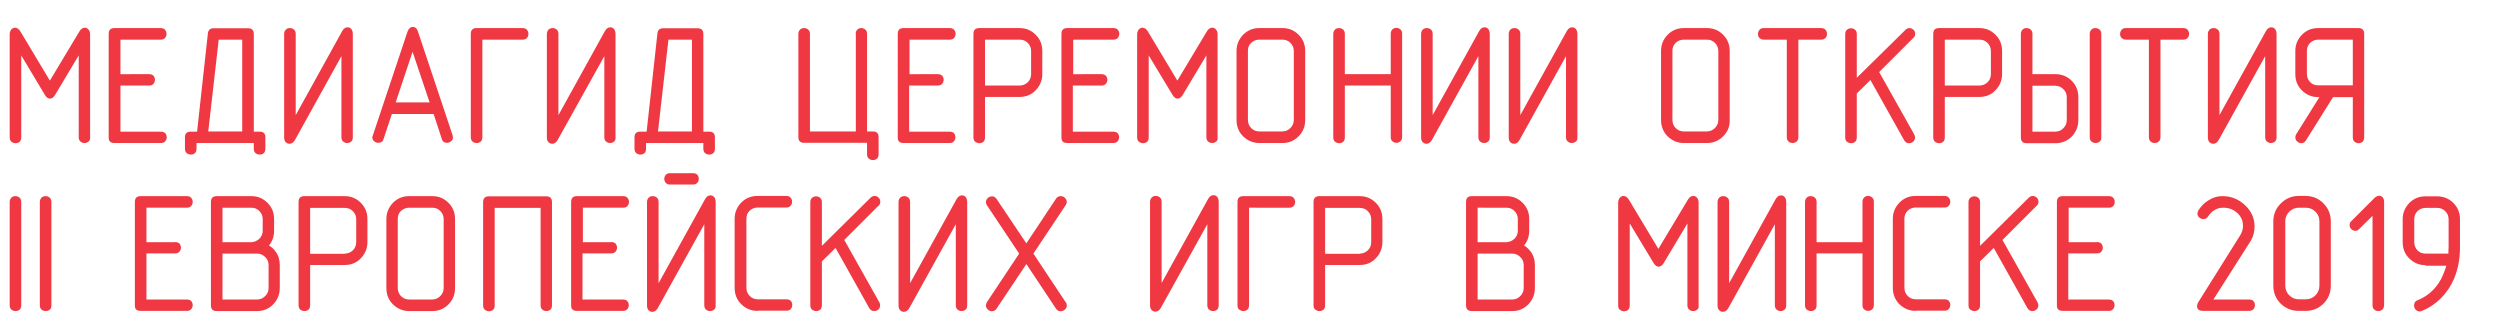 <?xml version="1.0" encoding="UTF-8"?> <!-- Generator: Adobe Illustrator 25.1.0, SVG Export Plug-In . SVG Version: 6.00 Build 0) --> <svg xmlns="http://www.w3.org/2000/svg" xmlns:xlink="http://www.w3.org/1999/xlink" id="Layer_1" x="0px" y="0px" viewBox="0 0 1318 175" style="enable-background:new 0 0 1318 175;" xml:space="preserve"> <style type="text/css"> .st0{fill:#EF3842;} </style> <g> <path class="st0" d="M46.7,74.6c-0.6,0.5-1.3,0.8-2.2,0.8c-0.8,0-1.5-0.3-2.1-0.8c-0.6-0.5-0.9-1.3-0.9-2.2V29.2L29,50.1 c-0.8,1.3-1.7,1.9-2.7,1.9c-0.9,0-1.8-0.6-2.6-1.9L11.2,29.2v43.2c0,1-0.3,1.8-0.8,2.3c-0.6,0.5-1.3,0.8-2.2,0.8 c-0.8,0-1.6-0.3-2.2-0.8c-0.6-0.5-0.9-1.3-0.9-2.2V18.2c0-1.1,0.3-1.9,0.8-2.6c0.6-0.6,1.2-1,2-1c1.1,0,2.1,0.7,2.8,1.9l15.6,26 l15.6-26c0.8-1.3,1.7-1.9,2.9-1.9c0.7,0,1.3,0.3,1.9,1c0.6,0.7,0.8,1.5,0.8,2.6v54.2C47.6,73.4,47.3,74.1,46.7,74.6z"></path> <path class="st0" d="M78.6,39.1c1,0,1.8,0.3,2.3,0.8c0.5,0.6,0.8,1.3,0.8,2.2c0,0.8-0.3,1.5-0.8,2.1c-0.5,0.6-1.3,0.9-2.3,0.9H63.5 v24.3h21.3c1,0,1.8,0.3,2.3,0.8c0.5,0.6,0.8,1.3,0.8,2.2c0,0.8-0.3,1.5-0.8,2.1c-0.5,0.6-1.3,0.9-2.2,0.9H60.4 c-2.1,0-3.1-0.9-3.1-2.8V17.9c0-2.1,1-3.1,3.1-3.1h24.3c1,0,1.8,0.3,2.3,0.9c0.5,0.6,0.8,1.3,0.8,2.2c0,0.8-0.3,1.5-0.8,2.1 c-0.5,0.6-1.3,0.9-2.2,0.9H63.5v18.2H78.6z"></path> <path class="st0" d="M109.6,17.6c0.2-1.8,1.2-2.7,3-2.7h18.2c2,0,3,1,3,3.1v51.4h3.1c2,0,3,1,3,3v6c0,1-0.3,1.8-0.8,2.3 c-0.6,0.5-1.3,0.8-2.2,0.8c-0.8,0-1.6-0.3-2.2-0.8c-0.6-0.5-0.9-1.3-0.9-2.3v-3h-30.2v3c0,1-0.3,1.8-0.8,2.3 c-0.6,0.5-1.3,0.8-2.2,0.8c-0.8,0-1.6-0.3-2.2-0.8c-0.6-0.5-0.9-1.3-0.9-2.3v-6c0-2,1-3,3.1-3h3.3L109.6,17.6z M127.7,20.9h-12.4 l-5.5,48.4h17.9V20.9z"></path> <path class="st0" d="M185.2,74.6c-0.6,0.5-1.3,0.8-2.2,0.8c-0.8,0-1.5-0.3-2.1-0.8c-0.6-0.5-0.9-1.3-0.9-2.2V29.6l-24.5,44.2 c-0.8,1.4-1.8,2-2.9,2c-0.8,0-1.4-0.3-2-0.9c-0.6-0.6-0.8-1.5-0.8-2.5V17.9c0-0.9,0.3-1.7,0.9-2.3c0.6-0.6,1.3-0.8,2.2-0.8 c0.8,0,1.5,0.3,2.1,0.8s0.9,1.3,0.9,2.3v42.8l24.5-44.3c0.4-0.6,0.8-1.2,1.3-1.5c0.5-0.4,1.1-0.5,1.6-0.5c0.8,0,1.4,0.3,1.9,0.9 c0.5,0.6,0.8,1.5,0.8,2.6v54.5C186,73.4,185.7,74.1,185.2,74.6z"></path> <path class="st0" d="M202.2,73.3c-0.4,1.4-1.4,2-2.8,2c-0.8,0-1.5-0.3-2.1-0.8c-0.7-0.5-1-1.2-1-2c0-0.4,0.1-0.8,0.3-1.2l18.2-54.5 c0.6-1.7,1.6-2.6,2.8-2.6c1.4,0,2.3,0.9,2.8,2.6l18.2,54.5c0.1,0.5,0.2,0.9,0.2,1.2c0,0.8-0.3,1.5-1,2c-0.7,0.5-1.4,0.8-2.1,0.8 c-0.3,0-0.7-0.1-1.3-0.2c-0.8-0.4-1.3-1-1.5-1.9l-4.3-13.1h-22L202.2,73.3z M217.5,27.3L208.6,54h17.9L217.5,27.3z"></path> <path class="st0" d="M254.3,20.9v51.4c0,1-0.3,1.8-0.8,2.3c-0.6,0.5-1.3,0.8-2.2,0.8c-0.8,0-1.6-0.3-2.2-0.8 c-0.6-0.5-0.9-1.3-0.9-2.2V17.9c0-2.1,1-3.1,3.1-3.1h24.2c1,0,1.8,0.3,2.3,0.9c0.5,0.6,0.8,1.3,0.8,2.2c0,0.8-0.3,1.5-0.8,2.1 c-0.5,0.6-1.3,0.9-2.2,0.9H254.3z"></path> <path class="st0" d="M323.8,74.6c-0.6,0.5-1.3,0.8-2.2,0.8c-0.8,0-1.5-0.3-2.1-0.8c-0.6-0.5-0.9-1.3-0.9-2.2V29.6L294,73.8 c-0.8,1.4-1.8,2-2.9,2c-0.8,0-1.4-0.3-2-0.9c-0.6-0.6-0.8-1.5-0.8-2.5V17.9c0-0.9,0.3-1.7,0.9-2.3c0.6-0.6,1.3-0.8,2.2-0.8 c0.8,0,1.5,0.3,2.1,0.8c0.6,0.5,0.9,1.3,0.9,2.3v42.8l24.5-44.3c0.4-0.6,0.8-1.2,1.3-1.5c0.5-0.4,1.1-0.5,1.6-0.5 c0.8,0,1.4,0.3,1.9,0.9c0.5,0.6,0.8,1.5,0.8,2.6v54.5C324.6,73.4,324.3,74.1,323.8,74.6z"></path> <path class="st0" d="M346.6,17.6c0.2-1.8,1.2-2.7,3-2.7h18.2c2,0,3,1,3,3.1v51.4h3.1c2,0,3,1,3,3v6c0,1-0.3,1.8-0.8,2.3 c-0.6,0.5-1.3,0.8-2.2,0.8c-0.8,0-1.6-0.3-2.2-0.8c-0.6-0.5-0.9-1.3-0.9-2.3v-3h-30.2v3c0,1-0.3,1.8-0.8,2.3 c-0.6,0.5-1.3,0.8-2.2,0.8c-0.8,0-1.6-0.3-2.2-0.8c-0.6-0.5-0.9-1.3-0.9-2.3v-6c0-2,1-3,3.1-3h3.3L346.6,17.6z M364.8,20.9h-12.4 l-5.5,48.4h17.9V20.9z"></path> <path class="st0" d="M451.1,17.9c0-0.9,0.3-1.7,0.9-2.3c0.6-0.6,1.3-0.8,2.1-0.8c0.8,0,1.5,0.3,2.1,0.8c0.6,0.5,0.9,1.3,0.9,2.3 v51.4h3.1c2,0,3,1,3,3v9c0,1-0.3,1.8-0.8,2.3c-0.6,0.5-1.3,0.8-2.2,0.8c-0.8,0-1.6-0.3-2.2-0.8c-0.6-0.5-0.9-1.3-0.9-2.3v-6H424 c-2.1,0-3.1-1-3.1-3V17.9c0-0.9,0.3-1.7,0.9-2.3c0.6-0.6,1.3-0.8,2.2-0.8c0.8,0,1.5,0.3,2.1,0.8c0.6,0.5,0.9,1.3,0.9,2.3v51.4h24.2 V17.9z"></path> <path class="st0" d="M494.4,39.1c1,0,1.8,0.3,2.3,0.8c0.5,0.6,0.8,1.3,0.8,2.2c0,0.8-0.3,1.5-0.8,2.1c-0.5,0.6-1.3,0.9-2.3,0.9 h-15.1v24.3h21.3c1,0,1.8,0.3,2.3,0.8c0.5,0.6,0.8,1.3,0.8,2.2c0,0.8-0.3,1.5-0.8,2.1c-0.5,0.6-1.3,0.9-2.2,0.9h-24.3 c-2.1,0-3.1-0.9-3.1-2.8V17.9c0-2.1,1-3.1,3.1-3.1h24.3c1,0,1.8,0.3,2.3,0.9c0.5,0.6,0.8,1.3,0.8,2.2c0,0.8-0.3,1.5-0.8,2.1 c-0.5,0.6-1.3,0.9-2.2,0.9h-21.3v18.2H494.4z"></path> <path class="st0" d="M519.3,72.4c0,1-0.3,1.8-0.8,2.3c-0.6,0.5-1.3,0.8-2.2,0.8c-0.8,0-1.5-0.3-2.2-0.8c-0.6-0.5-0.9-1.3-0.9-2.2 V17.9c0-2.1,1-3.1,3.1-3.1h21.2c3.4,0,6.2,1.2,8.5,3.5c2.4,2.4,3.5,5.2,3.5,8.6v12.1c0,3.4-1.2,6.2-3.5,8.6 c-2.3,2.4-5.1,3.5-8.5,3.5h-18.2V72.4z M537.5,45.1c1.7,0,3.1-0.6,4.3-1.7c1.2-1.2,1.8-2.6,1.8-4.3V26.9c0-1.7-0.6-3.1-1.8-4.3 c-1.2-1.2-2.6-1.7-4.3-1.7h-18.2v24.2H537.5z"></path> <path class="st0" d="M580.7,39.1c1,0,1.8,0.3,2.3,0.8c0.5,0.6,0.8,1.3,0.8,2.2c0,0.8-0.3,1.5-0.8,2.1c-0.5,0.6-1.3,0.9-2.3,0.9 h-15.1v24.3h21.3c1,0,1.8,0.3,2.3,0.8c0.5,0.6,0.8,1.3,0.8,2.2c0,0.8-0.3,1.5-0.8,2.1c-0.5,0.6-1.3,0.9-2.2,0.9h-24.3 c-2.1,0-3.1-0.9-3.1-2.8V17.9c0-2.1,1-3.1,3.1-3.1h24.3c1,0,1.8,0.3,2.3,0.9c0.5,0.6,0.8,1.3,0.8,2.2c0,0.8-0.3,1.5-0.8,2.1 c-0.5,0.6-1.3,0.9-2.2,0.9h-21.3v18.2H580.7z"></path> <path class="st0" d="M641.2,74.6c-0.6,0.5-1.3,0.8-2.2,0.8c-0.8,0-1.5-0.3-2.1-0.8c-0.6-0.5-0.9-1.3-0.9-2.2V29.2l-12.5,20.9 c-0.8,1.3-1.7,1.9-2.7,1.9c-0.9,0-1.8-0.6-2.6-1.9l-12.6-20.9v43.2c0,1-0.3,1.8-0.8,2.3c-0.6,0.5-1.3,0.8-2.2,0.8 c-0.8,0-1.5-0.3-2.2-0.8c-0.6-0.5-0.9-1.3-0.9-2.2V18.2c0-1.1,0.3-1.9,0.8-2.6c0.6-0.6,1.2-1,2-1c1.1,0,2.1,0.7,2.8,1.9l15.6,26 l15.6-26c0.8-1.3,1.7-1.9,2.9-1.9c0.7,0,1.3,0.3,1.9,1c0.6,0.7,0.8,1.5,0.8,2.6v54.2C642.1,73.4,641.8,74.1,641.2,74.6z"></path> <path class="st0" d="M684.6,71.9c-2.3,2.3-5.1,3.5-8.5,3.5h-12.1c-3.4,0-6.2-1.2-8.6-3.5c-2.4-2.4-3.5-5.3-3.5-8.7V26.9 c0-3.4,1.2-6.2,3.5-8.6c2.4-2.4,5.2-3.5,8.6-3.5h12.1c3.4,0,6.2,1.2,8.5,3.5c2.4,2.4,3.5,5.2,3.5,8.6v36.3 C688.1,66.7,686.9,69.6,684.6,71.9z M682.1,26.9c0-1.7-0.6-3.1-1.8-4.3c-1.2-1.2-2.6-1.7-4.3-1.7h-12.1c-1.7,0-3.1,0.6-4.3,1.7 s-1.7,2.6-1.7,4.3v36.3c0,1.7,0.6,3.2,1.7,4.3c1.2,1.2,2.6,1.8,4.3,1.8h12.1c1.7,0,3.1-0.6,4.3-1.8c1.2-1.2,1.8-2.6,1.8-4.3V26.9z"></path> <path class="st0" d="M733.2,17.7c0-0.9,0.3-1.6,0.9-2.2c0.6-0.6,1.3-0.8,2.1-0.8c0.8,0,1.5,0.3,2.1,0.8c0.6,0.5,0.9,1.3,0.9,2.2 v54.5c0,1-0.3,1.8-0.9,2.3c-0.6,0.5-1.3,0.8-2.1,0.8c-0.8,0-1.5-0.3-2.1-0.8c-0.6-0.5-0.9-1.2-0.9-2.2V45.1H709v27.3 c0,1-0.3,1.8-0.8,2.3c-0.6,0.5-1.3,0.8-2.2,0.8c-0.8,0-1.5-0.3-2.2-0.8c-0.6-0.5-0.9-1.3-0.9-2.2V17.9c0-0.9,0.3-1.7,0.9-2.3 c0.6-0.6,1.3-0.8,2.2-0.8c0.8,0,1.5,0.3,2.1,0.8c0.6,0.5,0.9,1.3,0.9,2.3v21.2h24.2V17.7z"></path> <path class="st0" d="M784.6,74.6c-0.6,0.5-1.3,0.8-2.2,0.8c-0.8,0-1.5-0.3-2.1-0.8c-0.6-0.5-0.9-1.3-0.9-2.2V29.6l-24.5,44.2 c-0.8,1.4-1.8,2-2.9,2c-0.8,0-1.4-0.3-2-0.9c-0.6-0.6-0.8-1.5-0.8-2.5V17.9c0-0.9,0.3-1.7,0.9-2.3c0.6-0.6,1.3-0.8,2.2-0.8 c0.8,0,1.5,0.3,2.1,0.8c0.6,0.5,0.9,1.3,0.9,2.3v42.8l24.5-44.3c0.4-0.6,0.8-1.2,1.3-1.5c0.5-0.4,1.1-0.5,1.6-0.5 c0.8,0,1.4,0.3,1.9,0.9s0.8,1.5,0.8,2.6v54.5C785.4,73.4,785.1,74.1,784.6,74.6z"></path> <path class="st0" d="M830.8,74.6c-0.6,0.5-1.3,0.8-2.2,0.8c-0.8,0-1.5-0.3-2.1-0.8c-0.6-0.5-0.9-1.3-0.9-2.2V29.6l-24.5,44.2 c-0.8,1.4-1.8,2-2.9,2c-0.8,0-1.4-0.3-2-0.9c-0.6-0.6-0.8-1.5-0.8-2.5V17.9c0-0.9,0.3-1.7,0.9-2.3c0.6-0.6,1.3-0.8,2.2-0.8 c0.8,0,1.5,0.3,2.1,0.8s0.9,1.3,0.9,2.3v42.8L826,16.4c0.4-0.6,0.8-1.2,1.3-1.5c0.5-0.4,1.1-0.5,1.6-0.5c0.8,0,1.4,0.3,1.9,0.9 s0.8,1.5,0.8,2.6v54.5C831.7,73.4,831.4,74.1,830.8,74.6z"></path> <path class="st0" d="M908.4,71.9c-2.3,2.3-5.1,3.5-8.5,3.5h-12.1c-3.4,0-6.2-1.2-8.6-3.5c-2.4-2.4-3.5-5.3-3.5-8.7V26.9 c0-3.4,1.2-6.2,3.5-8.6c2.4-2.4,5.2-3.5,8.6-3.5h12.1c3.4,0,6.2,1.2,8.5,3.5c2.4,2.4,3.5,5.2,3.5,8.6v36.3 C912,66.7,910.8,69.6,908.4,71.9z M905.9,26.9c0-1.7-0.6-3.1-1.8-4.3c-1.2-1.2-2.6-1.7-4.3-1.7h-12.1c-1.7,0-3.1,0.6-4.3,1.7 c-1.2,1.2-1.7,2.6-1.7,4.3v36.3c0,1.7,0.6,3.2,1.7,4.3c1.2,1.2,2.6,1.8,4.3,1.8h12.1c1.7,0,3.1-0.6,4.3-1.8 c1.2-1.2,1.8-2.6,1.8-4.3V26.9z"></path> <path class="st0" d="M929.9,20.9c-0.9,0-1.7-0.3-2.3-0.9c-0.6-0.6-0.8-1.3-0.8-2.1c0-0.8,0.3-1.5,0.8-2.2c0.5-0.6,1.3-0.9,2.3-0.9 h30.2c1,0,1.8,0.3,2.3,0.9c0.5,0.6,0.8,1.3,0.8,2.2c0,0.8-0.3,1.5-0.8,2.1c-0.5,0.6-1.3,0.9-2.3,0.9h-12v51.4c0,1-0.3,1.8-0.9,2.3 c-0.6,0.5-1.3,0.8-2.2,0.8c-0.8,0-1.5-0.3-2.1-0.8c-0.6-0.5-0.9-1.3-0.9-2.2V20.9H929.9z"></path> <path class="st0" d="M1004.5,15.8c0.6-0.6,1.4-1,2.1-1c0.8,0,1.5,0.3,2.2,0.9c0.6,0.6,0.9,1.3,0.9,2.2c0,0.8-0.3,1.5-1,2.1l-18,18 l18.5,32.9c0.3,0.6,0.4,1.1,0.4,1.6c0,0.9-0.3,1.6-1,2.2c-0.7,0.6-1.4,0.8-2.2,0.8c-1.1,0-2-0.6-2.6-1.7l-17.7-31.6l-7.2,7.1v23.1 c0,1-0.3,1.8-0.8,2.3c-0.6,0.5-1.3,0.8-2.2,0.8c-0.8,0-1.5-0.3-2.2-0.8c-0.6-0.5-0.9-1.3-0.9-2.2V17.9c0-0.9,0.3-1.7,0.9-2.2 c0.6-0.5,1.3-0.8,2.2-0.8c0.8,0,1.5,0.3,2.1,0.8c0.6,0.5,0.9,1.3,0.9,2.2V41L1004.5,15.8z"></path> <path class="st0" d="M1025.3,72.4c0,1-0.3,1.8-0.8,2.3c-0.6,0.5-1.3,0.8-2.2,0.8c-0.8,0-1.5-0.3-2.2-0.8c-0.6-0.5-0.9-1.3-0.9-2.2 V17.9c0-2.1,1-3.1,3.1-3.1h21.2c3.4,0,6.2,1.2,8.5,3.5c2.4,2.4,3.5,5.2,3.5,8.6v12.1c0,3.4-1.2,6.2-3.5,8.6 c-2.3,2.4-5.1,3.5-8.5,3.5h-18.2V72.4z M1043.5,45.1c1.7,0,3.1-0.6,4.3-1.7c1.2-1.2,1.8-2.6,1.8-4.3V26.9c0-1.7-0.6-3.1-1.8-4.3 c-1.2-1.2-2.6-1.7-4.3-1.7h-18.2v24.2H1043.5z"></path> <path class="st0" d="M1083.6,39.1c3.4,0,6.3,1.2,8.6,3.5c2.4,2.4,3.5,5.3,3.5,8.7v12c0,3.4-1.2,6.3-3.5,8.7 c-2.3,2.3-5.2,3.5-8.6,3.5h-15.1c-2.1,0-3.1-1-3.1-3V17.9c0-0.9,0.3-1.7,0.9-2.3c0.6-0.6,1.3-0.8,2.2-0.8c0.8,0,1.5,0.3,2.1,0.8 c0.6,0.5,0.9,1.3,0.9,2.3v21.2H1083.6z M1071.5,69.4h12c1.7,0,3.2-0.6,4.3-1.8c1.2-1.2,1.8-2.6,1.8-4.3v-12c0-1.7-0.6-3.2-1.8-4.3 c-1.2-1.2-2.6-1.8-4.3-1.8h-12V69.4z M1107,74.6c-0.6,0.5-1.3,0.8-2.2,0.8c-0.8,0-1.5-0.3-2.2-0.8c-0.6-0.5-0.9-1.3-0.9-2.2V17.9 c0-0.9,0.3-1.7,0.9-2.3c0.6-0.6,1.3-0.8,2.2-0.8c0.8,0,1.5,0.3,2.1,0.8s0.9,1.3,0.9,2.3v54.5C1107.9,73.4,1107.6,74.1,1107,74.6z"></path> <path class="st0" d="M1120.8,20.9c-0.9,0-1.7-0.3-2.3-0.9c-0.6-0.6-0.8-1.3-0.8-2.1c0-0.8,0.3-1.5,0.8-2.2c0.5-0.6,1.3-0.9,2.3-0.9 h30.2c1,0,1.8,0.3,2.3,0.9c0.5,0.6,0.8,1.3,0.8,2.2c0,0.8-0.3,1.5-0.8,2.1c-0.5,0.6-1.3,0.9-2.3,0.9h-12v51.4c0,1-0.3,1.8-0.9,2.3 c-0.6,0.5-1.3,0.8-2.2,0.8c-0.8,0-1.5-0.3-2.1-0.8c-0.6-0.5-0.9-1.3-0.9-2.2V20.9H1120.8z"></path> <path class="st0" d="M1199.4,74.6c-0.6,0.5-1.3,0.8-2.2,0.8c-0.8,0-1.5-0.3-2.1-0.8c-0.6-0.5-0.9-1.3-0.9-2.2V29.6l-24.5,44.2 c-0.8,1.4-1.8,2-2.9,2c-0.8,0-1.4-0.3-2-0.9c-0.6-0.6-0.8-1.5-0.8-2.5V17.9c0-0.9,0.3-1.7,0.9-2.3c0.6-0.6,1.3-0.8,2.2-0.8 c0.8,0,1.5,0.3,2.1,0.8c0.6,0.5,0.9,1.3,0.9,2.3v42.8l24.5-44.3c0.4-0.6,0.8-1.2,1.3-1.5c0.5-0.4,1.1-0.5,1.6-0.5 c0.8,0,1.4,0.3,1.9,0.9c0.5,0.6,0.8,1.5,0.8,2.6v54.5C1200.2,73.4,1199.9,74.1,1199.4,74.6z"></path> <path class="st0" d="M1215.7,74c-0.6,1-1.4,1.5-2.4,1.5c-0.8,0-1.6-0.3-2.2-0.9c-0.7-0.6-1-1.3-1-2.2c0-0.6,0.2-1.2,0.5-1.7 l12.2-19.5h-0.6c-3.4,0-6.2-1.2-8.6-3.5c-2.4-2.4-3.5-5.2-3.5-8.6V26.9c0-3.4,1.2-6.2,3.5-8.6c2.4-2.4,5.2-3.5,8.6-3.5h21.2 c2,0,3,1,3,3.1v54.5c0,1-0.3,1.8-0.8,2.3c-0.6,0.5-1.3,0.8-2.2,0.8c-0.8,0-1.5-0.3-2.1-0.8c-0.6-0.5-0.9-1.3-0.9-2.2V51.2h-10.4 L1215.7,74z M1240.4,20.9h-18.2c-1.7,0-3.1,0.6-4.3,1.7c-1.2,1.2-1.7,2.6-1.7,4.3v12.1c0,1.7,0.6,3.1,1.7,4.3 c1.2,1.2,2.6,1.7,4.3,1.7h18.2V20.9z"></path> <path class="st0" d="M10.4,163.2c-0.6,0.5-1.3,0.8-2.2,0.8c-0.8,0-1.6-0.3-2.2-0.8s-0.9-1.3-0.9-2.2v-54.5c0-0.9,0.3-1.7,0.9-2.3 c0.6-0.6,1.3-0.8,2.2-0.8c0.8,0,1.5,0.3,2.1,0.8c0.6,0.5,0.9,1.3,0.9,2.3v54.5C11.2,161.9,10.9,162.7,10.4,163.2z"></path> <path class="st0" d="M26.3,163.2c-0.6,0.5-1.3,0.8-2.2,0.8c-0.8,0-1.6-0.3-2.2-0.8c-0.6-0.5-0.9-1.3-0.9-2.2v-54.5 c0-0.9,0.3-1.7,0.9-2.3c0.6-0.6,1.3-0.8,2.2-0.8c0.8,0,1.5,0.3,2.1,0.8c0.6,0.5,0.9,1.3,0.9,2.3v54.5 C27.1,161.9,26.9,162.7,26.3,163.2z"></path> <path class="st0" d="M92.3,127.6c1,0,1.8,0.3,2.3,0.8c0.5,0.6,0.8,1.3,0.8,2.2c0,0.8-0.3,1.5-0.8,2.1c-0.5,0.6-1.3,0.9-2.3,0.9 H77.2v24.3h21.3c1,0,1.8,0.3,2.3,0.8c0.5,0.6,0.8,1.3,0.8,2.2c0,0.8-0.3,1.5-0.8,2.1c-0.5,0.6-1.3,0.9-2.2,0.9H74.2 c-2.1,0-3.1-0.9-3.1-2.8v-54.6c0-2.1,1-3.1,3.1-3.1h24.3c1,0,1.8,0.3,2.3,0.9c0.5,0.6,0.8,1.3,0.8,2.2c0,0.8-0.3,1.5-0.8,2.1 c-0.5,0.6-1.3,0.9-2.2,0.9H77.2v18.2H92.3z"></path> <path class="st0" d="M146,133.7c1,1.8,1.5,3.8,1.5,6.1v12c0,3.4-1.2,6.3-3.5,8.7c-2.3,2.3-5.1,3.5-8.5,3.5h-21.2 c-2.1,0-3.1-1-3.1-3v-54.5c0-2.1,1-3.1,3.1-3.1h18.2c3.4,0,6.2,1.2,8.5,3.5c2.4,2.4,3.5,5.2,3.5,8.6v6.1c0,3-0.9,5.6-2.7,7.8 C143.6,130.5,145,131.9,146,133.7z M136.7,125.9c1.2-1.2,1.8-2.6,1.8-4.3v-6.1c0-1.7-0.6-3.1-1.8-4.3c-1.2-1.2-2.6-1.7-4.3-1.7 h-15.1v18.2h15.1C134.1,127.6,135.5,127,136.7,125.9z M117.3,157.9h18.2c1.7,0,3.1-0.6,4.3-1.8c1.2-1.2,1.8-2.6,1.8-4.3v-12 c0-1.7-0.6-3.2-1.8-4.3c-1.2-1.2-2.6-1.8-4.3-1.8h-18.2V157.9z"></path> <path class="st0" d="M163.5,160.9c0,1-0.3,1.8-0.8,2.3c-0.6,0.5-1.3,0.8-2.2,0.8c-0.8,0-1.6-0.3-2.2-0.8s-0.9-1.3-0.9-2.2v-54.5 c0-2.1,1-3.1,3.1-3.1h21.2c3.4,0,6.2,1.2,8.5,3.5c2.4,2.4,3.5,5.2,3.5,8.6v12.1c0,3.4-1.2,6.2-3.5,8.6c-2.3,2.4-5.1,3.5-8.5,3.5 h-18.2V160.9z M181.7,133.7c1.7,0,3.1-0.6,4.3-1.7c1.2-1.2,1.8-2.6,1.8-4.3v-12.1c0-1.7-0.6-3.1-1.8-4.3c-1.2-1.2-2.6-1.7-4.3-1.7 h-18.2v24.2H181.7z"></path> <path class="st0" d="M236.4,160.5c-2.3,2.3-5.1,3.5-8.5,3.5h-12.1c-3.4,0-6.2-1.2-8.6-3.5c-2.4-2.4-3.5-5.3-3.5-8.7v-36.3 c0-3.4,1.2-6.2,3.5-8.6c2.4-2.4,5.2-3.5,8.6-3.5h12.1c3.4,0,6.2,1.2,8.5,3.5c2.4,2.4,3.5,5.2,3.5,8.6v36.3 C239.9,155.2,238.8,158.1,236.4,160.5z M233.9,115.5c0-1.7-0.6-3.1-1.8-4.3c-1.2-1.2-2.6-1.7-4.3-1.7h-12.1c-1.7,0-3.1,0.6-4.3,1.7 s-1.7,2.6-1.7,4.3v36.3c0,1.7,0.6,3.2,1.7,4.3c1.2,1.2,2.6,1.8,4.3,1.8h12.1c1.7,0,3.1-0.6,4.3-1.8c1.2-1.2,1.8-2.6,1.8-4.3V115.5z "></path> <path class="st0" d="M290.2,163.2c-0.6,0.5-1.3,0.8-2.2,0.8c-0.8,0-1.5-0.3-2.1-0.8c-0.6-0.5-0.9-1.3-0.9-2.2v-51.4h-24.2v51.4 c0,1-0.3,1.8-0.8,2.3c-0.6,0.5-1.3,0.8-2.2,0.8c-0.8,0-1.6-0.3-2.2-0.8c-0.6-0.5-0.9-1.3-0.9-2.2v-54.5c0-2.1,1-3.1,3.1-3.1H288 c2,0,3,1,3,3.1v54.5C291,161.9,290.8,162.7,290.2,163.2z"></path> <path class="st0" d="M322.2,127.6c1,0,1.8,0.3,2.3,0.8c0.5,0.6,0.8,1.3,0.8,2.2c0,0.8-0.3,1.5-0.8,2.1c-0.5,0.6-1.3,0.9-2.3,0.9 h-15.1v24.3h21.3c1,0,1.8,0.3,2.3,0.8c0.5,0.6,0.8,1.3,0.8,2.2c0,0.8-0.3,1.5-0.8,2.1c-0.5,0.6-1.3,0.9-2.2,0.9h-24.3 c-2.1,0-3.1-0.9-3.1-2.8v-54.6c0-2.1,1-3.1,3.1-3.1h24.3c1,0,1.8,0.3,2.3,0.9c0.5,0.6,0.8,1.3,0.8,2.2c0,0.8-0.3,1.5-0.8,2.1 c-0.5,0.6-1.3,0.9-2.2,0.9h-21.3v18.2H322.2z"></path> <path class="st0" d="M376.5,163.2c-0.6,0.5-1.3,0.8-2.2,0.8c-0.8,0-1.5-0.3-2.1-0.8c-0.6-0.5-0.9-1.3-0.9-2.2v-42.8l-24.5,44.2 c-0.8,1.4-1.8,2-2.9,2c-0.8,0-1.4-0.3-2-0.9c-0.6-0.6-0.8-1.5-0.8-2.5v-54.5c0-0.9,0.3-1.7,0.9-2.3c0.6-0.6,1.3-0.8,2.2-0.8 c0.8,0,1.5,0.3,2.1,0.8c0.6,0.5,0.9,1.3,0.9,2.3v42.8l24.5-44.3c0.4-0.6,0.8-1.2,1.3-1.5c0.5-0.4,1.1-0.5,1.6-0.5 c0.8,0,1.4,0.3,1.9,0.9c0.5,0.6,0.8,1.5,0.8,2.6v54.5C377.4,161.9,377.1,162.7,376.5,163.2z M353.2,97.3c-0.9,0-1.7-0.3-2.2-0.9 c-0.5-0.6-0.8-1.3-0.8-2.1c0-0.8,0.3-1.5,0.8-2.1c0.5-0.6,1.3-0.9,2.2-0.9h12.1c1,0,1.8,0.3,2.3,0.8c0.5,0.6,0.8,1.3,0.8,2.2 c0,0.8-0.3,1.5-0.8,2.1c-0.5,0.6-1.3,0.9-2.2,0.9H353.2z"></path> <path class="st0" d="M399.4,163.9c-3.4,0-6.2-1.2-8.6-3.5c-2.4-2.4-3.5-5.3-3.5-8.7v-36.3c0-3.4,1.2-6.2,3.5-8.6 c2.4-2.4,5.2-3.5,8.6-3.5h15.1c1,0,1.8,0.3,2.3,0.9c0.5,0.6,0.8,1.3,0.8,2.2c0,0.8-0.3,1.5-0.8,2.1c-0.5,0.6-1.3,0.9-2.2,0.9h-15.1 c-1.7,0-3.1,0.6-4.3,1.7s-1.7,2.6-1.7,4.3v36.3c0,1.7,0.6,3.2,1.7,4.3c1.2,1.2,2.6,1.8,4.3,1.8h15.1c1,0,1.8,0.3,2.3,0.8 c0.5,0.6,0.8,1.3,0.8,2.2c0,0.8-0.3,1.5-0.8,2.1c-0.5,0.6-1.3,0.9-2.2,0.9H399.4z"></path> <path class="st0" d="M458.9,104.3c0.6-0.6,1.4-1,2.1-1c0.8,0,1.6,0.3,2.2,0.9c0.6,0.6,0.9,1.3,0.9,2.2c0,0.8-0.3,1.5-1,2.1l-18,18 l18.5,32.9c0.3,0.6,0.4,1.1,0.4,1.6c0,0.9-0.3,1.6-1,2.2c-0.7,0.6-1.4,0.8-2.2,0.8c-1.1,0-2-0.6-2.6-1.7l-17.7-31.6l-7.2,7.1v23.1 c0,1-0.3,1.8-0.8,2.3c-0.6,0.5-1.3,0.8-2.2,0.8c-0.8,0-1.6-0.3-2.2-0.8c-0.6-0.5-0.9-1.3-0.9-2.2v-54.5c0-0.9,0.3-1.7,0.9-2.2 c0.6-0.5,1.3-0.8,2.2-0.8c0.8,0,1.5,0.3,2.1,0.8c0.6,0.5,0.9,1.3,0.9,2.2v23.1L458.9,104.3z"></path> <path class="st0" d="M509.1,163.2c-0.6,0.5-1.3,0.8-2.2,0.8c-0.8,0-1.5-0.3-2.1-0.8c-0.6-0.5-0.9-1.3-0.9-2.2v-42.8l-24.5,44.2 c-0.8,1.4-1.8,2-2.9,2c-0.8,0-1.4-0.3-2-0.9c-0.6-0.6-0.8-1.5-0.8-2.5v-54.5c0-0.9,0.3-1.7,0.9-2.3c0.6-0.6,1.3-0.8,2.2-0.8 c0.8,0,1.5,0.3,2.1,0.8c0.6,0.5,0.9,1.3,0.9,2.3v42.8l24.5-44.3c0.4-0.6,0.8-1.2,1.3-1.5c0.5-0.4,1.1-0.5,1.6-0.5 c0.8,0,1.4,0.3,1.9,0.9c0.5,0.6,0.8,1.5,0.8,2.6v54.5C509.9,161.9,509.7,162.7,509.1,163.2z"></path> <path class="st0" d="M556.7,104.8c0.5-0.9,1.4-1.4,2.5-1.4c0.8,0,1.6,0.3,2.2,0.9c0.6,0.6,1,1.3,1,2.2c0,0.5-0.2,1.1-0.6,1.7 l-17,25.5l17,25.6c0.4,0.4,0.6,1,0.6,1.8c0,0.8-0.3,1.5-1,2.1c-0.7,0.6-1.4,0.9-2.3,0.9c-1,0-1.8-0.5-2.4-1.4l-15.6-23.5 l-15.7,23.5c-0.6,0.9-1.4,1.4-2.5,1.4c-0.8,0-1.5-0.3-2.1-0.9c-0.7-0.6-1-1.3-1-2.2c0-0.6,0.2-1.2,0.5-1.7l17-25.6l-17-25.5 c-0.2-0.3-0.4-0.6-0.4-0.9c-0.1-0.3-0.1-0.6-0.1-0.8c0-0.8,0.3-1.5,1-2.1c0.6-0.6,1.4-0.9,2.2-0.9c1,0,1.8,0.5,2.4,1.4l15.7,23.4 L556.7,104.8z"></path> <path class="st0" d="M641.7,163.2c-0.6,0.5-1.3,0.8-2.2,0.8c-0.8,0-1.5-0.3-2.1-0.8s-0.9-1.3-0.9-2.2v-42.8L612,162.3 c-0.8,1.4-1.8,2-2.9,2c-0.8,0-1.4-0.3-2-0.9c-0.6-0.6-0.8-1.5-0.8-2.5v-54.5c0-0.9,0.3-1.7,0.9-2.3c0.6-0.6,1.3-0.8,2.2-0.8 c0.8,0,1.5,0.3,2.1,0.8c0.6,0.5,0.9,1.3,0.9,2.3v42.8l24.5-44.3c0.4-0.6,0.8-1.2,1.3-1.5c0.5-0.4,1.1-0.5,1.6-0.5 c0.8,0,1.4,0.3,1.9,0.9s0.8,1.5,0.8,2.6v54.5C642.5,161.9,642.2,162.7,641.7,163.2z"></path> <path class="st0" d="M658.5,109.5v51.4c0,1-0.3,1.8-0.8,2.3c-0.6,0.5-1.3,0.8-2.2,0.8c-0.8,0-1.5-0.3-2.2-0.8s-0.9-1.3-0.9-2.2 v-54.5c0-2.1,1-3.1,3.1-3.1h24.2c1,0,1.8,0.3,2.3,0.9c0.5,0.6,0.8,1.3,0.8,2.2c0,0.8-0.3,1.5-0.8,2.1s-1.3,0.9-2.2,0.9H658.5z"></path> <path class="st0" d="M698.6,160.9c0,1-0.3,1.8-0.8,2.3c-0.6,0.5-1.3,0.8-2.2,0.8c-0.8,0-1.5-0.3-2.2-0.8s-0.9-1.3-0.9-2.2v-54.5 c0-2.1,1-3.1,3.1-3.1h21.2c3.4,0,6.2,1.2,8.5,3.5c2.4,2.4,3.5,5.2,3.5,8.6v12.1c0,3.4-1.2,6.2-3.5,8.6c-2.3,2.4-5.1,3.5-8.5,3.5 h-18.2V160.9z M716.8,133.7c1.7,0,3.1-0.6,4.3-1.7c1.2-1.2,1.8-2.6,1.8-4.3v-12.1c0-1.7-0.6-3.1-1.8-4.3c-1.2-1.2-2.6-1.7-4.3-1.7 h-18.2v24.2H716.8z"></path> <path class="st0" d="M807.7,133.7c1,1.8,1.5,3.8,1.5,6.1v12c0,3.4-1.2,6.3-3.5,8.7c-2.3,2.3-5.1,3.5-8.5,3.5H776 c-2.1,0-3.1-1-3.1-3v-54.5c0-2.1,1-3.1,3.1-3.1h18.2c3.4,0,6.2,1.2,8.5,3.5c2.4,2.4,3.5,5.2,3.5,8.6v6.1c0,3-0.9,5.6-2.7,7.8 C805.2,130.5,806.6,131.9,807.7,133.7z M798.4,125.9c1.2-1.2,1.8-2.6,1.8-4.3v-6.1c0-1.7-0.6-3.1-1.8-4.3c-1.2-1.2-2.6-1.7-4.3-1.7 H779v18.2h15.1C795.8,127.6,797.2,127,798.4,125.9z M779,157.9h18.2c1.7,0,3.1-0.6,4.3-1.8c1.2-1.2,1.8-2.6,1.8-4.3v-12 c0-1.7-0.6-3.2-1.8-4.3c-1.2-1.2-2.6-1.8-4.3-1.8H779V157.9z"></path> <path class="st0" d="M894.8,163.2c-0.6,0.5-1.3,0.8-2.2,0.8c-0.8,0-1.5-0.3-2.1-0.8c-0.6-0.5-0.9-1.3-0.9-2.2v-43.2l-12.5,20.9 c-0.8,1.3-1.7,1.9-2.7,1.9c-0.9,0-1.8-0.6-2.6-1.9l-12.6-20.9v43.2c0,1-0.3,1.8-0.8,2.3c-0.6,0.5-1.3,0.8-2.2,0.8 c-0.8,0-1.5-0.3-2.2-0.8s-0.9-1.3-0.9-2.2v-54.2c0-1.1,0.3-1.9,0.8-2.6c0.6-0.6,1.2-1,2-1c1.1,0,2.1,0.7,2.8,1.9l15.6,26l15.6-26 c0.8-1.3,1.7-1.9,2.9-1.9c0.7,0,1.3,0.3,1.9,1c0.6,0.7,0.8,1.5,0.8,2.6v54.2C895.7,161.9,895.4,162.7,894.8,163.2z"></path> <path class="st0" d="M940.9,163.2c-0.6,0.5-1.3,0.8-2.2,0.8c-0.8,0-1.5-0.3-2.1-0.8c-0.6-0.5-0.9-1.3-0.9-2.2v-42.8l-24.5,44.2 c-0.8,1.4-1.8,2-2.9,2c-0.8,0-1.4-0.3-2-0.9c-0.6-0.6-0.8-1.5-0.8-2.5v-54.5c0-0.9,0.3-1.7,0.9-2.3c0.6-0.6,1.3-0.8,2.2-0.8 c0.8,0,1.5,0.3,2.1,0.8c0.6,0.5,0.9,1.3,0.9,2.3v42.8l24.5-44.3c0.4-0.6,0.8-1.2,1.3-1.5c0.5-0.4,1.1-0.5,1.6-0.5 c0.8,0,1.4,0.3,1.9,0.9c0.5,0.6,0.8,1.5,0.8,2.6v54.5C941.7,161.9,941.4,162.7,940.9,163.2z"></path> <path class="st0" d="M981.9,106.3c0-0.9,0.3-1.6,0.9-2.2c0.6-0.6,1.3-0.8,2.1-0.8c0.8,0,1.5,0.3,2.1,0.8c0.6,0.5,0.9,1.3,0.9,2.2 v54.5c0,1-0.3,1.8-0.9,2.3c-0.6,0.5-1.3,0.8-2.1,0.8c-0.8,0-1.5-0.3-2.1-0.8c-0.6-0.5-0.9-1.2-0.9-2.2v-27.3h-24.2v27.3 c0,1-0.3,1.8-0.8,2.3c-0.6,0.5-1.3,0.8-2.2,0.8c-0.8,0-1.5-0.3-2.2-0.8c-0.6-0.5-0.9-1.3-0.9-2.2v-54.5c0-0.9,0.3-1.7,0.9-2.3 c0.6-0.6,1.3-0.8,2.2-0.8c0.8,0,1.5,0.3,2.1,0.8c0.6,0.5,0.9,1.3,0.9,2.3v21.2h24.2V106.3z"></path> <path class="st0" d="M1010,163.9c-3.4,0-6.2-1.2-8.6-3.5c-2.4-2.4-3.5-5.3-3.5-8.7v-36.3c0-3.4,1.2-6.2,3.5-8.6 c2.4-2.4,5.2-3.5,8.6-3.5h15.1c1,0,1.8,0.3,2.3,0.9c0.5,0.6,0.8,1.3,0.8,2.2c0,0.8-0.3,1.5-0.8,2.1s-1.3,0.9-2.2,0.9H1010 c-1.7,0-3.1,0.6-4.3,1.7c-1.2,1.2-1.7,2.6-1.7,4.3v36.3c0,1.7,0.6,3.2,1.7,4.3c1.2,1.2,2.6,1.8,4.3,1.8h15.1c1,0,1.8,0.3,2.3,0.8 c0.5,0.6,0.8,1.3,0.8,2.2c0,0.8-0.3,1.5-0.8,2.1s-1.3,0.9-2.2,0.9H1010z"></path> <path class="st0" d="M1069.5,104.3c0.6-0.6,1.4-1,2.1-1c0.8,0,1.5,0.3,2.2,0.9c0.6,0.6,0.9,1.3,0.9,2.2c0,0.8-0.3,1.5-1,2.1l-18,18 l18.5,32.9c0.3,0.6,0.4,1.1,0.4,1.6c0,0.9-0.3,1.6-1,2.2c-0.7,0.6-1.4,0.8-2.2,0.8c-1.1,0-2-0.6-2.6-1.7l-17.7-31.6l-7.2,7.1v23.1 c0,1-0.3,1.8-0.8,2.3c-0.6,0.5-1.3,0.8-2.2,0.8c-0.8,0-1.5-0.3-2.2-0.8s-0.9-1.3-0.9-2.2v-54.5c0-0.9,0.3-1.7,0.9-2.2 c0.6-0.5,1.3-0.8,2.2-0.8c0.8,0,1.5,0.3,2.1,0.8c0.6,0.5,0.9,1.3,0.9,2.2v23.1L1069.5,104.3z"></path> <path class="st0" d="M1105.5,127.6c1,0,1.8,0.3,2.3,0.8c0.5,0.6,0.8,1.3,0.8,2.2c0,0.8-0.3,1.5-0.8,2.1c-0.5,0.6-1.3,0.9-2.3,0.9 h-15.1v24.3h21.3c1,0,1.8,0.3,2.3,0.8c0.5,0.6,0.8,1.3,0.8,2.2c0,0.8-0.3,1.5-0.8,2.1c-0.5,0.6-1.3,0.9-2.2,0.9h-24.3 c-2.1,0-3.1-0.9-3.1-2.8v-54.6c0-2.1,1-3.1,3.1-3.1h24.3c1,0,1.8,0.3,2.3,0.9c0.5,0.6,0.8,1.3,0.8,2.2c0,0.8-0.3,1.5-0.8,2.1 c-0.5,0.6-1.3,0.9-2.2,0.9h-21.3v18.2H1105.5z"></path> <path class="st0" d="M1166.9,157.9h18.8c1,0,1.8,0.3,2.3,0.8c0.5,0.6,0.8,1.3,0.8,2.2c0,0.8-0.3,1.5-0.8,2.1s-1.3,0.9-2.2,0.9 h-24.2c-2.2,0-3.3-0.8-3.3-2.4c0-0.7,0.2-1.5,0.7-2.3l22.3-35.6c0.8-1.5,1.2-3,1.2-4.5c0-2.7-1-5-3-6.8c-2.1-1.9-4.5-2.8-7.4-2.8 c-1.7,0-3.2,0.4-4.5,1.2c-1.4,0.8-2.5,1.9-3.5,3.4c-0.5,0.9-1.4,1.4-2.5,1.4c-0.8,0-1.5-0.3-2.1-0.8c-0.7-0.6-1-1.3-1-2.1 c0-0.6,0.2-1.2,0.5-1.7c1.4-2.2,3.2-4.1,5.5-5.4c2.2-1.4,4.6-2.1,7.1-2.1c4.7,0,8.6,1.6,12,4.8c3.3,3.1,5,6.8,5,11.2 c0,2.6-0.6,5.1-1.9,7.4L1166.9,157.9z"></path> <path class="st0" d="M1224.9,160.1c-2.5,2.5-5.7,3.8-9.4,3.8h-3.6c-3.7,0-6.9-1.3-9.5-3.8c-2.6-2.6-3.9-5.8-3.9-9.5v-33.9 c0-3.7,1.3-6.8,3.9-9.4c2.7-2.7,5.8-4,9.5-4h3.6c3.7,0,6.8,1.3,9.4,3.9c2.6,2.6,3.9,5.8,3.9,9.5v33.9 C1228.8,154.4,1227.5,157.5,1224.9,160.1z M1222.8,116.7c0-2-0.7-3.7-2.1-5.1c-1.4-1.4-3.1-2.1-5.1-2.1h-3.6c-2,0-3.7,0.7-5.1,2.1 c-1.4,1.4-2.1,3.1-2.1,5.1v33.9c0,2,0.7,3.7,2.1,5.1c1.4,1.4,3.1,2.1,5.1,2.1h3.6c2,0,3.7-0.7,5.1-2.1c1.4-1.4,2.1-3.1,2.1-5.1 V116.7z"></path> <path class="st0" d="M1256,163.2c-0.6,0.5-1.3,0.8-2.2,0.8c-0.8,0-1.5-0.3-2.1-0.8c-0.6-0.5-0.9-1.3-0.9-2.2v-47.2l-7,6.9 c-0.7,0.7-1.3,1-2,1c-0.8,0-1.5-0.3-2.2-0.9c-0.6-0.6-0.9-1.3-0.9-2.2c0-0.8,0.3-1.5,1-2.1l12-12c0.9-0.9,1.8-1.3,2.7-1.3 c0.7,0,1.3,0.3,1.8,0.9c0.5,0.6,0.7,1.4,0.7,2.6v54.5C1256.8,161.9,1256.5,162.7,1256,163.2z"></path> <path class="st0" d="M1278.8,139.8c-3.4,0-6.2-1.2-8.6-3.5c-2.4-2.4-3.5-5.2-3.5-8.6v-12.1c0-3.4,1.2-6.2,3.5-8.6 c2.4-2.4,5.2-3.5,8.6-3.5h6c3.4,0,6.3,1.2,8.6,3.5c2.4,2.4,3.5,5.2,3.5,8.6v15.1c0,5.9-1.1,11.4-3.2,16.4 c-1.6,3.8-3.9,7.1-6.8,10.1c-2.9,2.9-6.3,5.2-10.1,6.7c-0.4,0.2-0.8,0.3-1.2,0.3c-0.8,0-1.5-0.3-2.1-1c-0.6-0.6-0.8-1.4-0.8-2.2 c0-0.5,0.1-1,0.4-1.6c0.3-0.5,0.8-0.9,1.4-1.1c3.1-1.2,5.8-3,8.1-5.3c2.3-2.3,4.1-5,5.4-8.2c0.3-0.8,0.6-1.5,0.9-2.3 c0.3-0.8,0.6-1.6,0.8-2.4H1278.8z M1290.8,133.5c0-0.2,0-0.5,0-0.9c0-0.4,0.1-1.2,0.1-2.3c0-1.2,0-2.9,0-5.1c0-2.3,0-5.5,0-9.6 c0-1.7-0.6-3.1-1.8-4.3s-2.6-1.7-4.3-1.7h-6c-1.7,0-3.1,0.6-4.3,1.7c-1.2,1.2-1.7,2.6-1.7,4.3v12.1c0,1.7,0.6,3.1,1.7,4.3 c1.2,1.2,2.6,1.7,4.3,1.7h12V133.5z"></path> </g> </svg> 